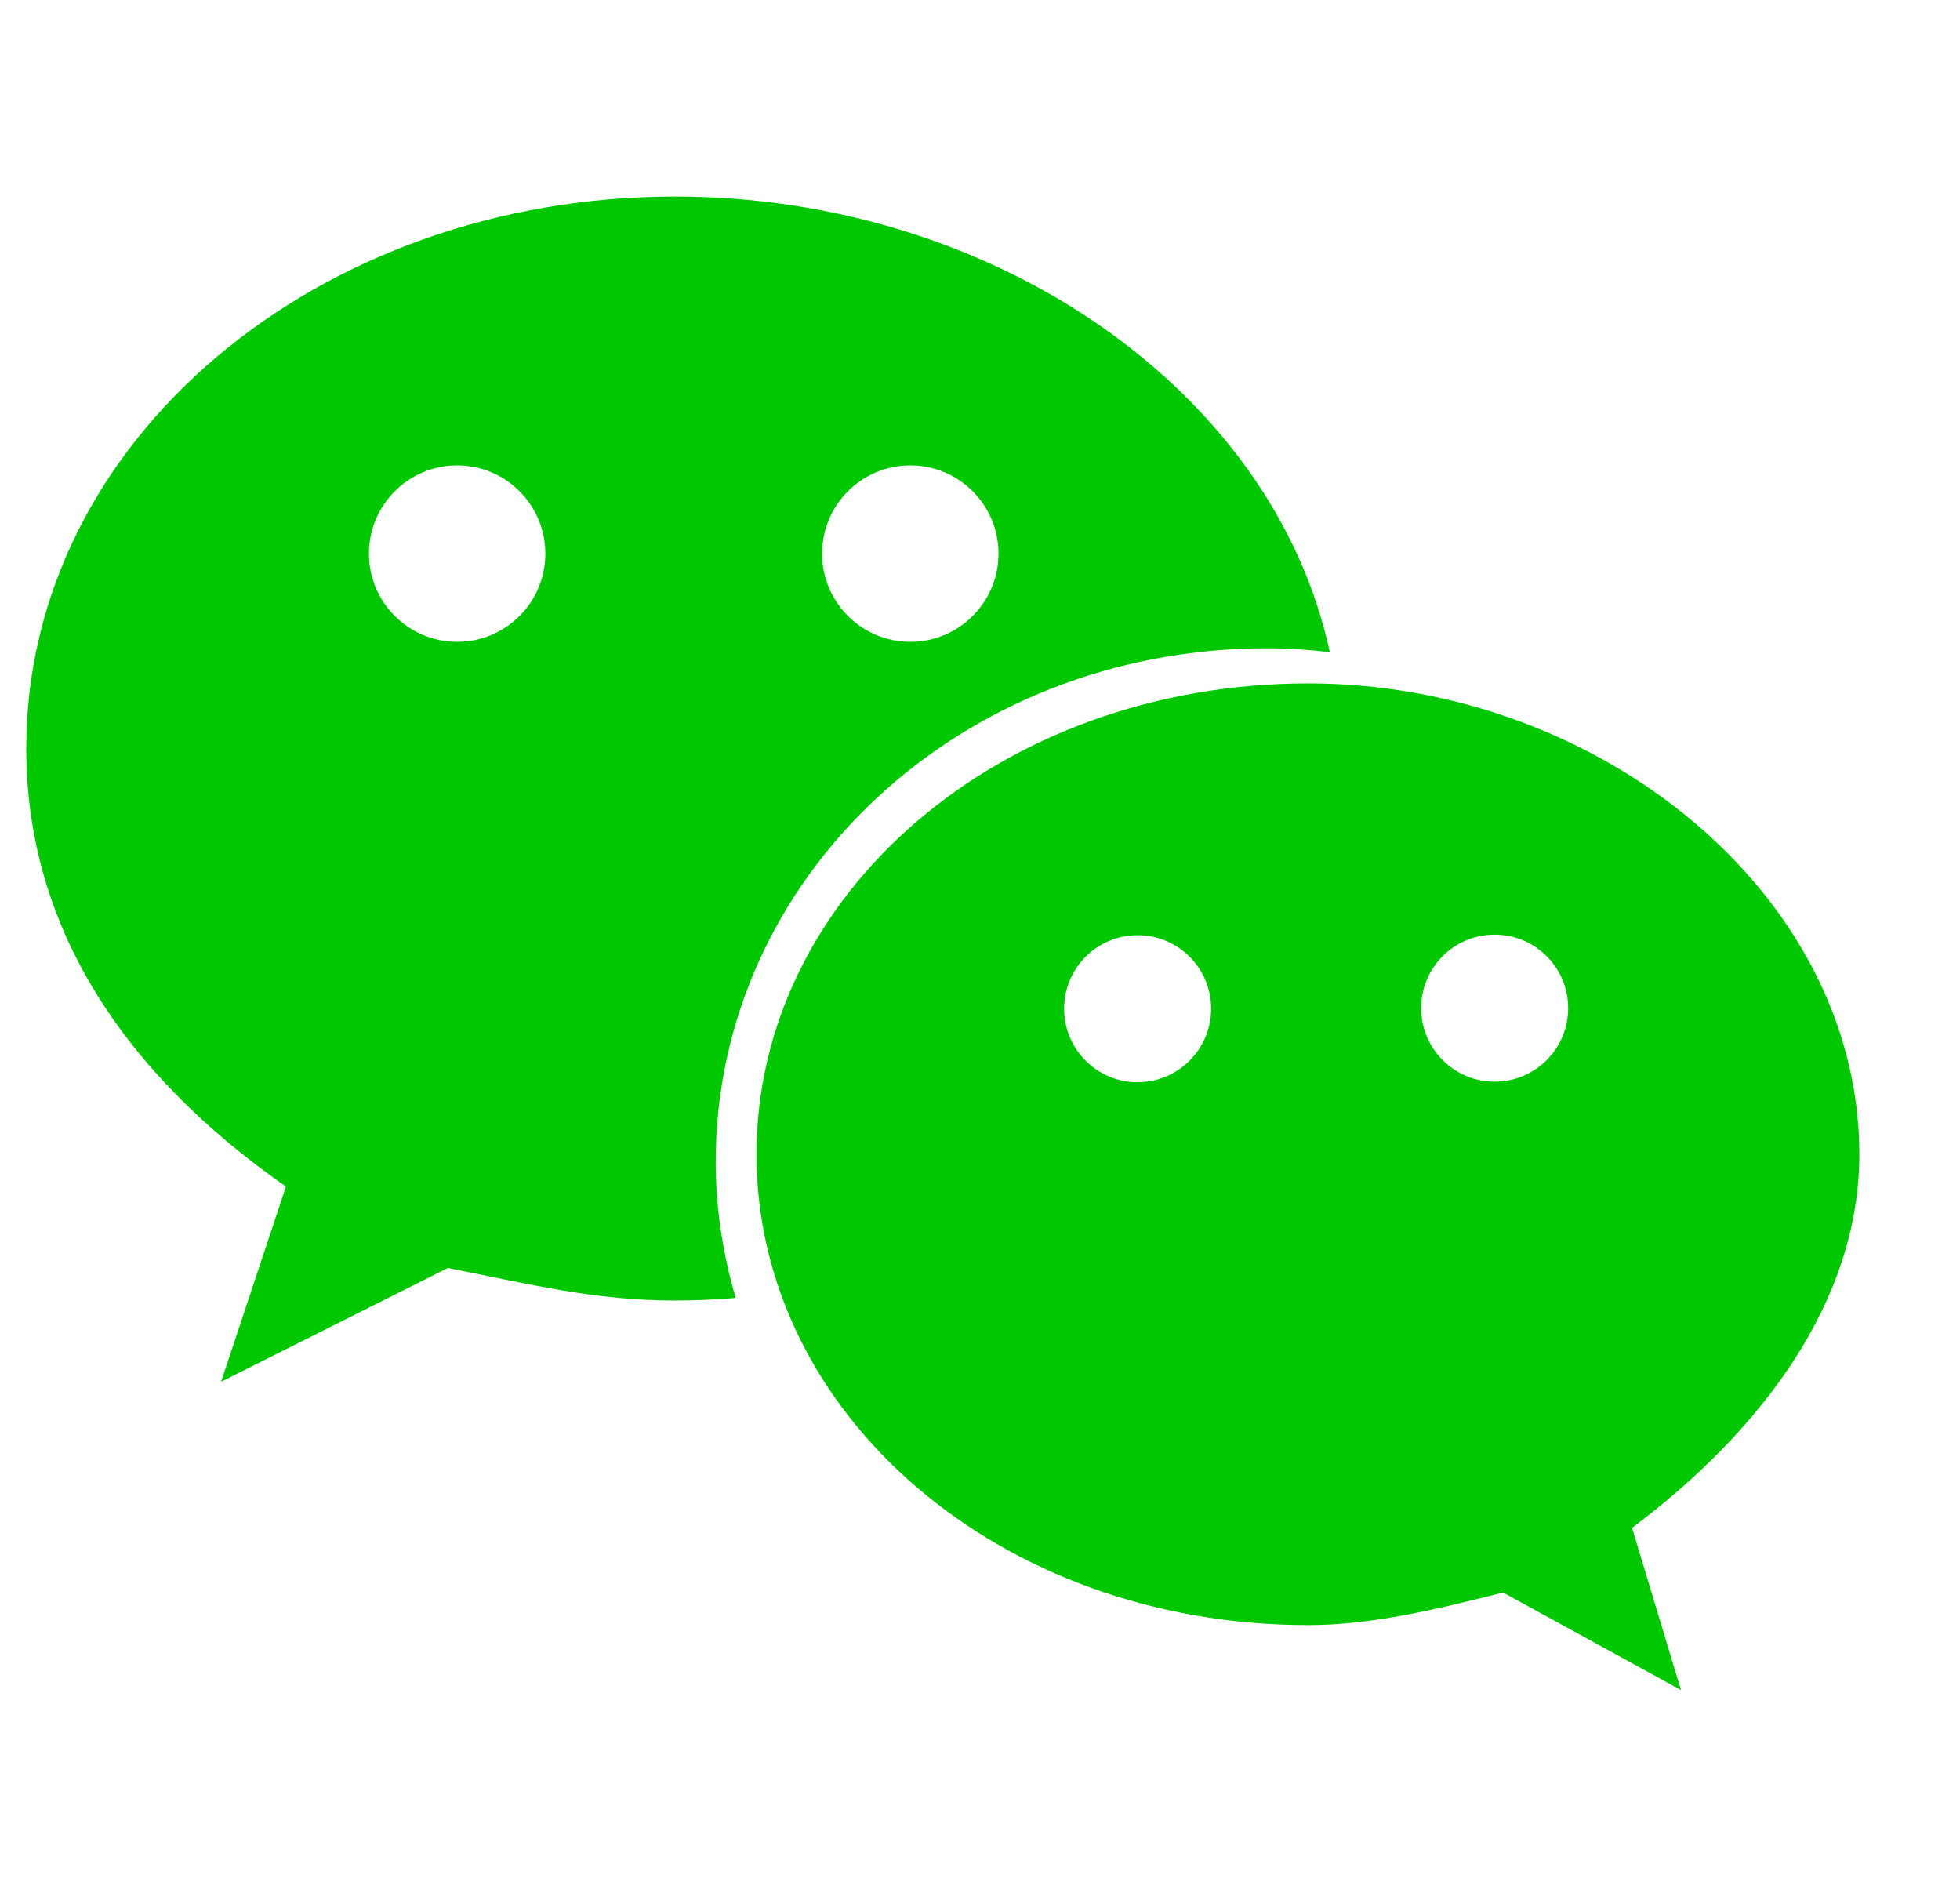 <svg width="25" height="24" viewBox="0 0 25 24" fill="none" xmlns="http://www.w3.org/2000/svg">
<g clip-path="url(#clip0_115_3278)">
<path d="M23.716 14.72C23.716 11.41 20.405 8.715 16.687 8.715C12.75 8.715 9.649 11.412 9.649 14.72C9.649 18.034 12.75 20.724 16.687 20.724C17.512 20.724 18.345 20.516 19.172 20.309L21.441 21.552L20.817 19.484C22.479 18.238 23.716 16.585 23.716 14.72ZM14.51 13.801C13.992 13.801 13.573 13.381 13.573 12.863C13.573 12.345 13.992 11.926 14.51 11.926C15.028 11.926 15.448 12.345 15.448 12.863C15.448 13.379 15.028 13.801 14.51 13.801ZM19.064 13.794C18.546 13.794 18.127 13.374 18.127 12.856C18.127 12.338 18.546 11.919 19.064 11.919C19.582 11.919 20.002 12.338 20.002 12.856C20.002 13.374 19.582 13.794 19.064 13.794Z" fill="#00C800"/>
<path d="M8.611 2.506C4.062 2.506 0.335 5.607 0.335 9.544C0.335 11.818 1.575 13.683 3.647 15.132L2.82 17.621L5.712 16.17C6.748 16.374 7.577 16.585 8.611 16.585C8.871 16.585 9.129 16.573 9.384 16.552C9.223 15.999 9.129 15.42 9.129 14.818C9.129 11.201 12.234 8.267 16.165 8.267C16.434 8.267 16.699 8.286 16.962 8.316C16.244 4.983 12.68 2.506 8.611 2.506ZM5.831 8.185C5.21 8.185 4.706 7.681 4.706 7.06C4.706 6.439 5.21 5.935 5.831 5.935C6.452 5.935 6.956 6.439 6.956 7.06C6.956 7.681 6.452 8.185 5.831 8.185ZM11.611 8.185C10.99 8.185 10.486 7.681 10.486 7.06C10.486 6.439 10.99 5.935 11.611 5.935C12.232 5.935 12.736 6.439 12.736 7.06C12.736 7.681 12.232 8.185 11.611 8.185Z" fill="#00C800"/>
</g>
<defs>
<clipPath id="clip0_115_3278">
<rect width="24" height="24" fill="white" transform="translate(0.026)"/>
</clipPath>
</defs>
</svg>
